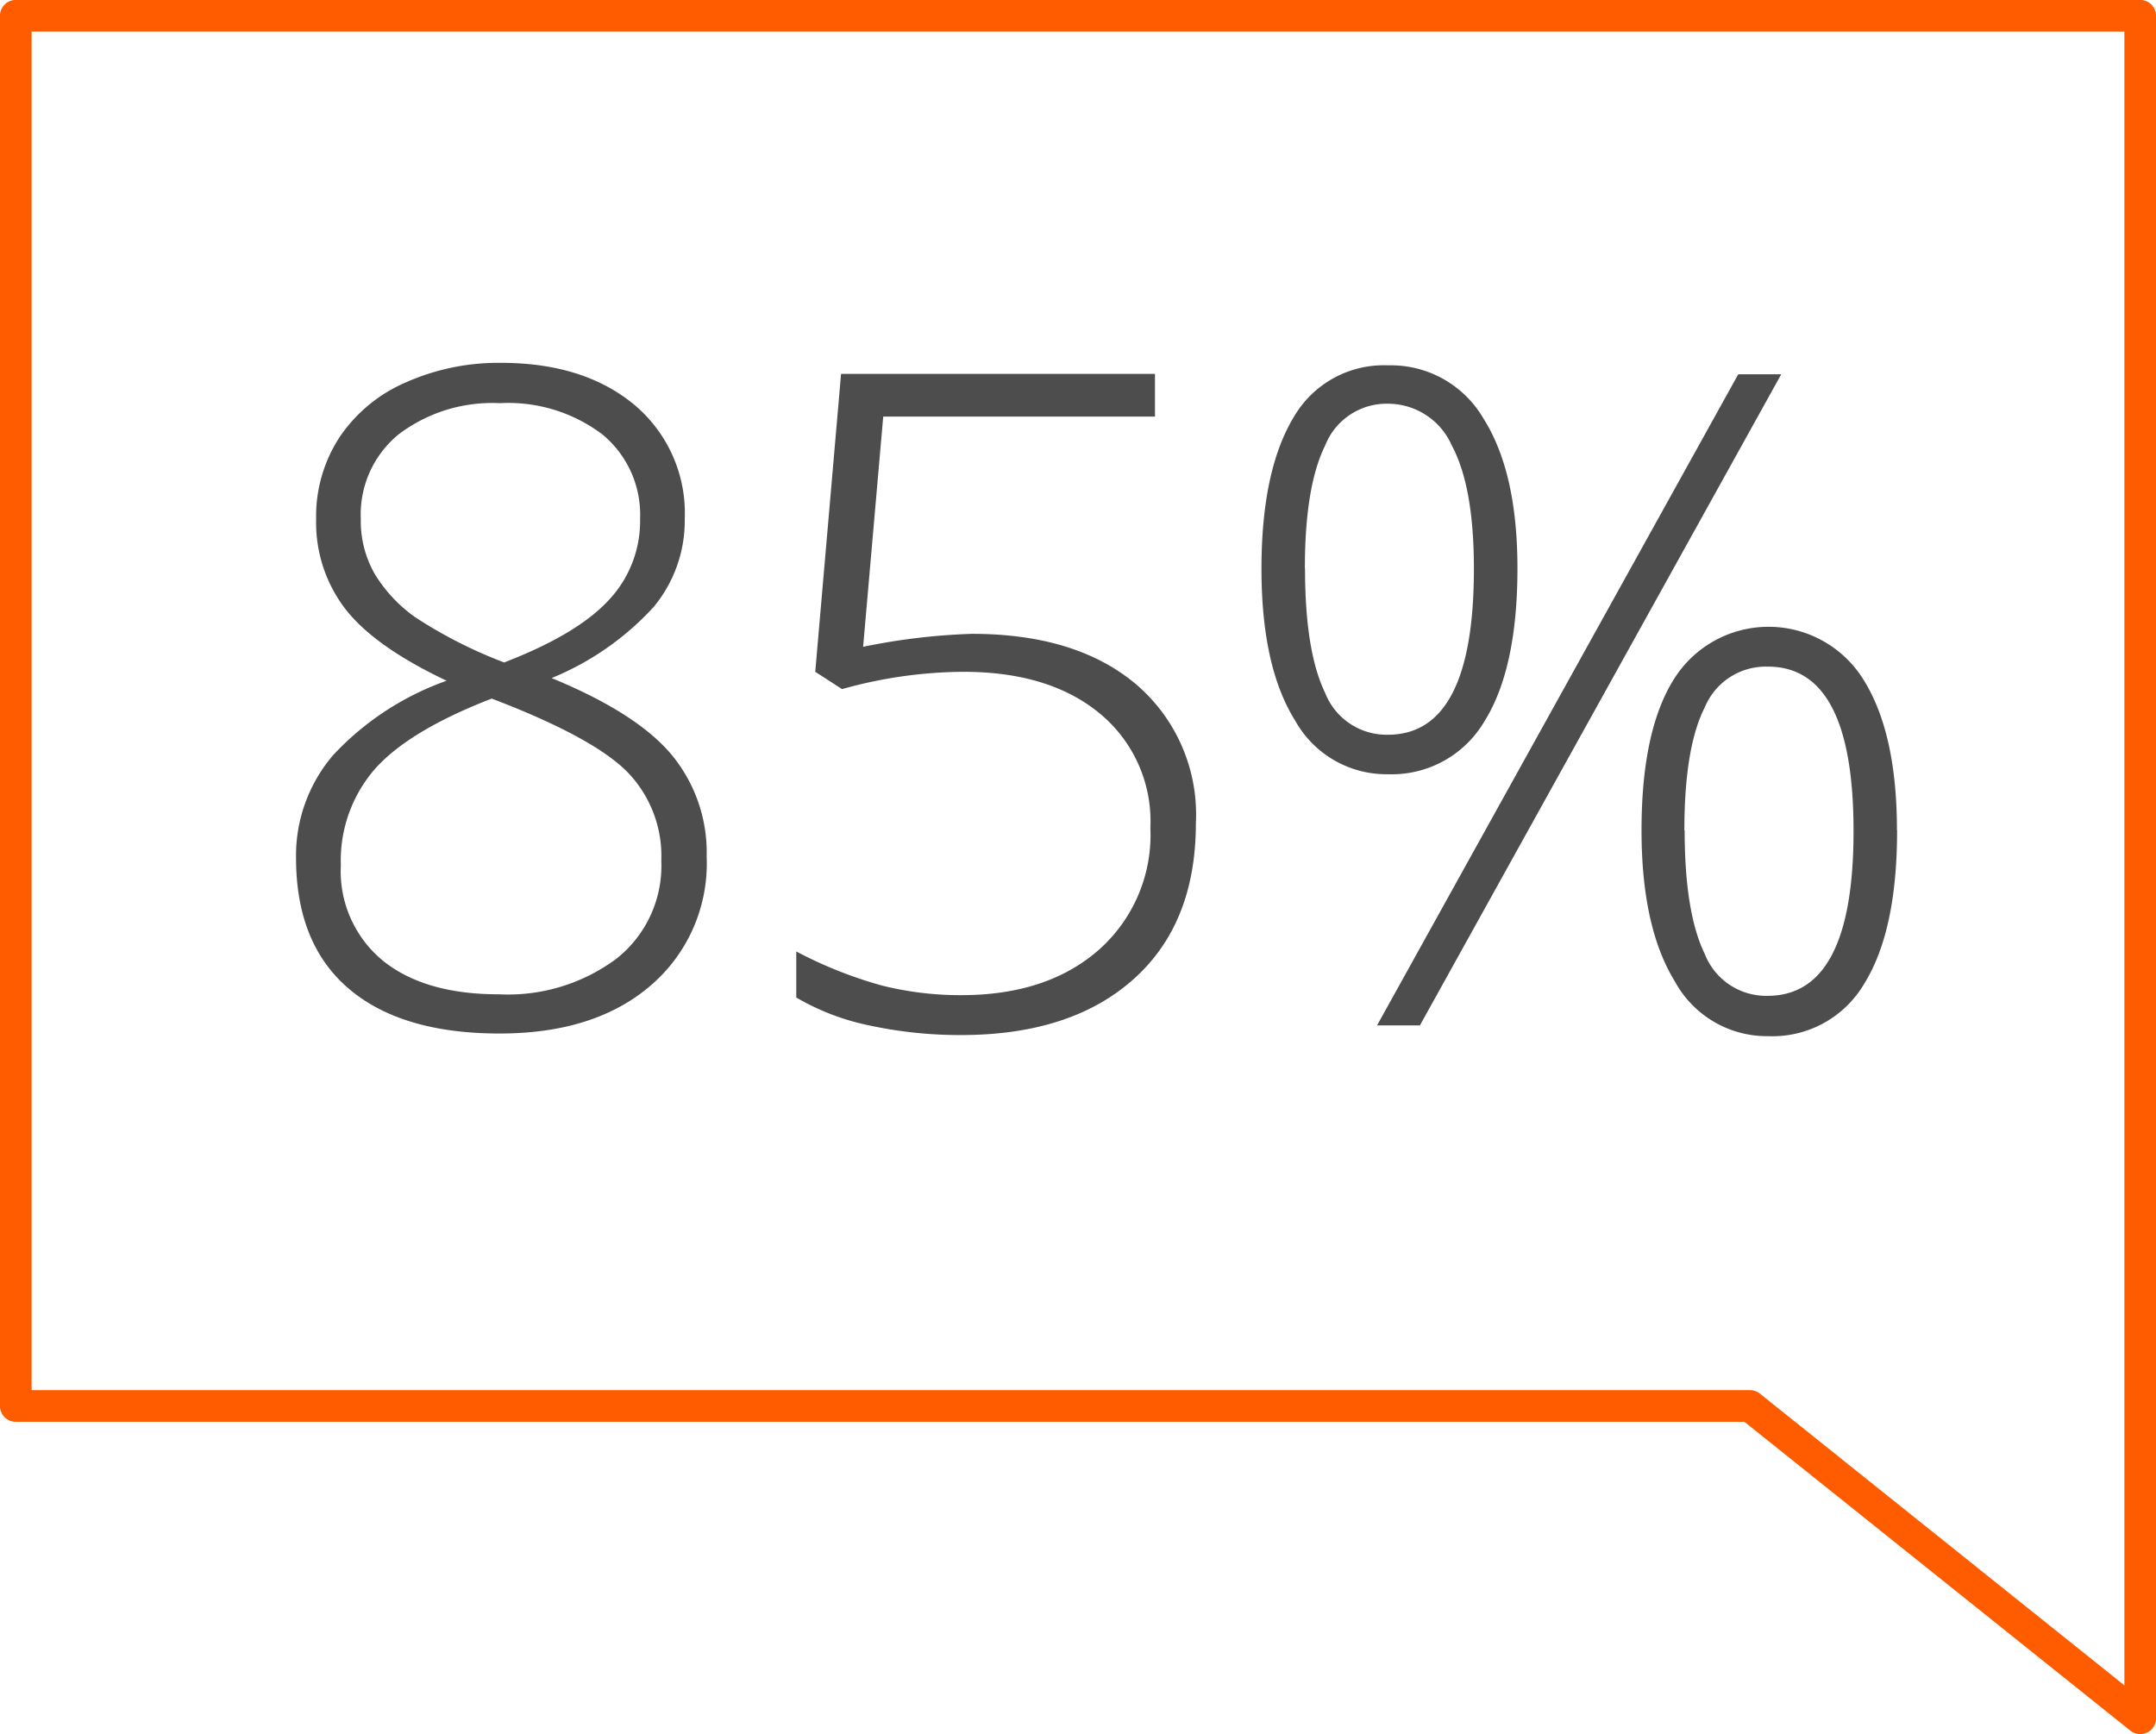 <svg id="Layer_1" data-name="Layer 1" xmlns="http://www.w3.org/2000/svg" viewBox="0 0 154.47 124.27"><title>eFBL_poprawki</title><polygon points="153.34 1.13 153.34 100.75 153.34 123.13 125.38 100.75 1.13 100.75 1.13 1.13 153.34 1.13" fill="none" stroke="#ff5c00" stroke-linecap="round" stroke-linejoin="round" stroke-width="2.27"/><path d="M35.88,26q5.94,0,9.56,3a10.14,10.14,0,0,1,3.62,8.2,9.68,9.68,0,0,1-2.25,6.32,20.36,20.36,0,0,1-7.29,5.07q6.13,2.52,8.62,5.52a11,11,0,0,1,2.49,7.28,11.51,11.51,0,0,1-4,9.22q-4,3.45-10.83,3.45-7.05,0-10.82-3.22t-3.77-9.38a11.08,11.08,0,0,1,2.65-7.34A20.44,20.44,0,0,1,32,48.78q-5.14-2.43-7.24-5.12a10.18,10.18,0,0,1-2.11-6.46,10.36,10.36,0,0,1,1.69-5.89,10.92,10.92,0,0,1,4.74-3.91A16.34,16.34,0,0,1,35.88,26ZM24.42,62a8.3,8.3,0,0,0,3,6.83q3,2.43,8.35,2.42a13,13,0,0,0,8.42-2.57,8.48,8.48,0,0,0,3.19-7,8.64,8.64,0,0,0-2.5-6.43q-2.51-2.47-9.65-5.19-5.87,2.27-8.33,5A10,10,0,0,0,24.42,62ZM35.81,28.89a11.11,11.11,0,0,0-7.23,2.22,7.41,7.41,0,0,0-2.73,6.08,7.62,7.62,0,0,0,1,3.94,10.44,10.44,0,0,0,2.9,3.1,32.89,32.89,0,0,0,6.37,3.24q5.2-2,7.47-4.44a8.25,8.25,0,0,0,2.27-5.84,7.46,7.46,0,0,0-2.7-6.06A11.19,11.19,0,0,0,35.81,28.89Z" fill="#4d4d4d"/><path d="M69.63,45.42q7.47,0,11.76,3.61A12.27,12.27,0,0,1,85.68,59q0,7.18-4.47,11.17t-12.32,4a30.77,30.77,0,0,1-6.61-.69,17.15,17.15,0,0,1-5.23-2V68.18a30.46,30.46,0,0,0,6.13,2.44,22.94,22.94,0,0,0,5.71.69q6.13,0,9.83-3.24a11,11,0,0,0,3.7-8.76,10,10,0,0,0-3.61-8.17q-3.61-3-9.8-3a32.78,32.78,0,0,0-8.68,1.24l-1.92-1.24,1.85-21.35H82.75v3.06H63.28L61.84,46.35A45.48,45.48,0,0,1,69.63,45.42Z" fill="#4d4d4d"/><path d="M108.72,40.73q0,7.21-2.39,11a7.7,7.7,0,0,1-6.89,3.75,7.48,7.48,0,0,1-6.65-3.85q-2.41-3.85-2.41-10.87t2.3-10.85a7.45,7.45,0,0,1,6.77-3.73A7.67,7.67,0,0,1,106.29,30Q108.72,33.84,108.72,40.73Zm-15.22,0q0,5.94,1.44,8.92a4.73,4.73,0,0,0,4.5,3q6.16,0,6.16-11.9,0-5.87-1.58-8.82a5,5,0,0,0-4.58-3,4.73,4.73,0,0,0-4.5,3Q93.49,34.86,93.49,40.73Zm34.12-13.91L101.73,73.48H98.66l25.88-46.66Zm8.3,32.68q0,7.21-2.36,11a7.62,7.62,0,0,1-6.86,3.75A7.51,7.51,0,0,1,120,70.33q-2.39-3.88-2.39-10.83,0-7.18,2.35-10.88a8,8,0,0,1,13.58.13Q135.91,52.57,135.91,59.5Zm-15.22,0q0,5.9,1.44,8.86a4.73,4.73,0,0,0,4.5,3q6.16,0,6.16-11.81t-6.16-11.78a4.73,4.73,0,0,0-4.5,2.92Q120.68,53.56,120.68,59.5Z" fill="#4d4d4d"/></svg>